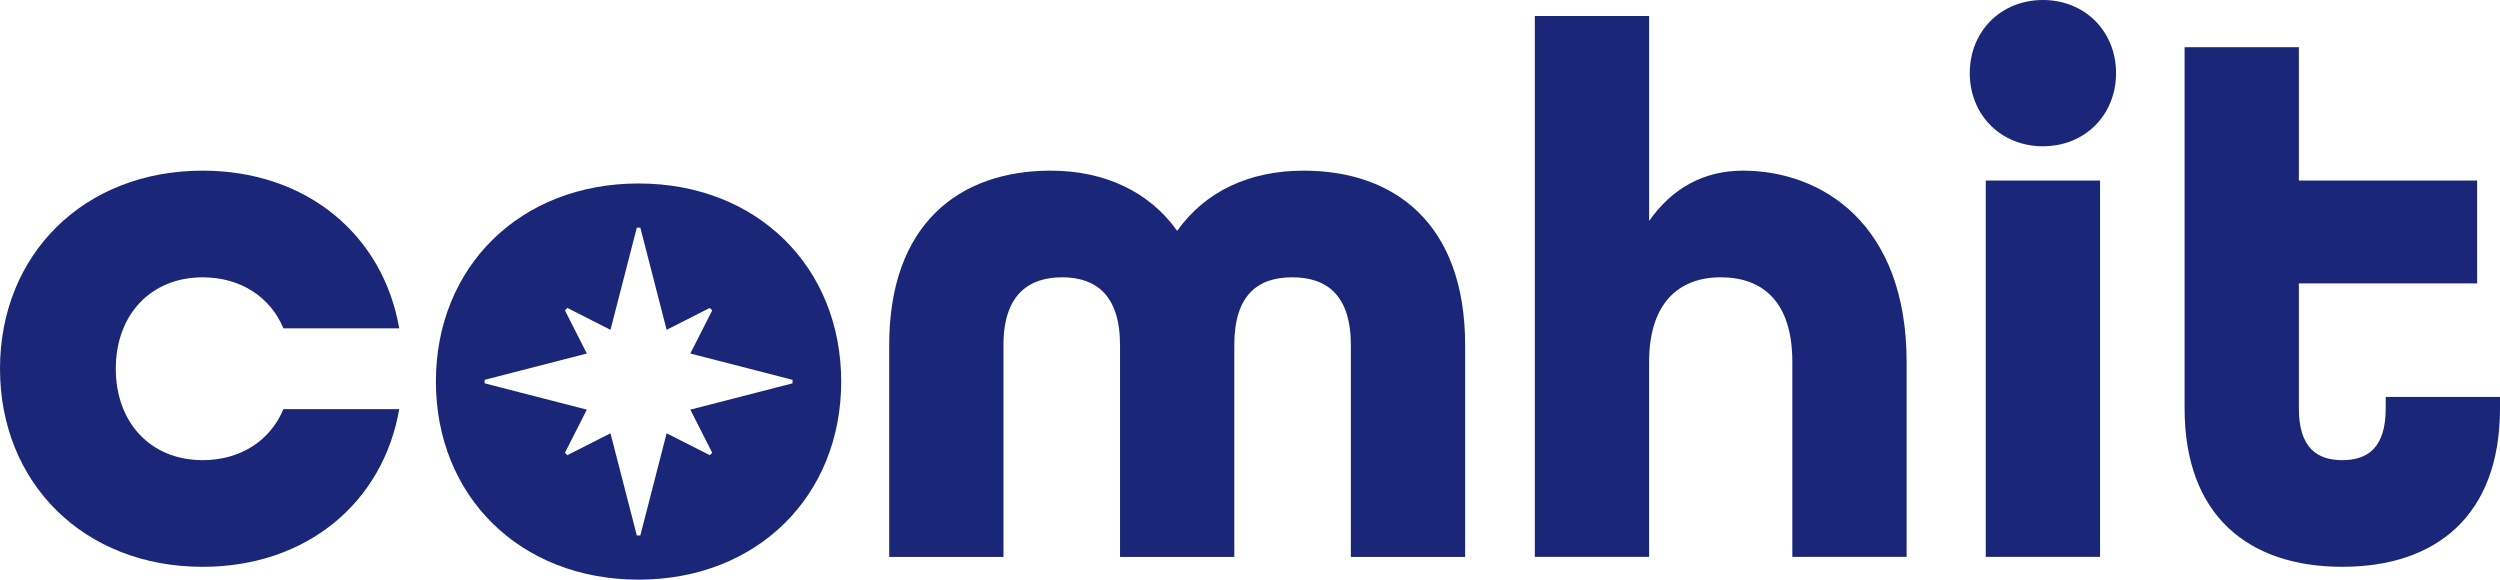 <?xml version="1.0" encoding="UTF-8"?>
<svg id="Layer_2" xmlns="http://www.w3.org/2000/svg" viewBox="0 0 920.56 213.43">
  <defs>
    <style>
      .cls-1 {
        fill: #1a2779;
      }
    </style>
  </defs>
  <g id="Layer_1-2" data-name="Layer_1">
    <g>
      <path class="cls-1" d="M0,135.77C0,93.7,30.86,62.84,74.62,62.84c38.43,0,66.48,23.84,72.38,58.07h-42.64c-4.77-11.5-15.71-18.79-29.74-18.79-19.08,0-31.98,13.75-31.98,33.66s12.9,33.66,31.98,33.66c14.03,0,24.97-7.29,29.74-18.79h42.64c-5.89,34.22-33.94,58.07-72.38,58.07C30.86,208.71,0,177.85,0,135.77Z"/>
      <path class="cls-1" d="M327.42,127.08c0-44.6,25.81-64.24,59.47-64.24,19.64,0,36.19,7.57,46.57,22.16,10.38-14.59,26.65-22.16,46.57-22.16,33.66,0,59.47,19.64,59.47,64.24v77.99h-42.08v-77.99c0-18.51-8.98-24.97-21.6-24.97s-21.32,6.45-21.32,24.97v77.99h-42.08v-77.99c0-18.51-8.98-24.97-21.32-24.97s-21.6,6.45-21.6,24.97v77.99h-42.08v-77.99Z"/>
      <path class="cls-1" d="M565.17,5.89h42.08v75.46c8.41-12.06,20.2-18.51,34.5-18.51,29.17,0,60.31,19.64,60.31,70.41v71.81h-42.08v-71.81c0-21.88-10.66-31.14-26.37-31.14s-26.37,9.82-26.37,31.14v71.81h-42.08V5.89Z"/>
      <path class="cls-1" d="M725.32,26.93c0-15.43,11.5-26.93,26.93-26.93s26.93,11.5,26.93,26.93-11.5,26.93-26.93,26.93-26.93-11.5-26.93-26.93ZM731.21,66.48h42.08v138.58h-42.08V66.48Z"/>
      <path class="cls-1" d="M804.42,150.36V17.39h42.08v49.09h65.64v37.87h-65.64v46.01c0,14.59,6.73,19.08,15.99,19.08s15.99-4.49,15.99-19.08v-4.21h42.08v4.21c0,39.55-23.56,58.35-58.07,58.35s-58.07-18.8-58.07-58.35Z"/>
      <path class="cls-1" d="M235.13,67.56c-43.76,0-74.62,30.86-74.62,72.94s30.86,72.94,74.62,72.94,74.62-30.86,74.62-72.94-30.86-72.94-74.62-72.94ZM291.82,139.86v1.29l-5.35,1.38-32.28,8.31,8.07,15.89-.9.88-15.89-8.06-8.31,32.27-1.38,5.35h-1.29l-1.38-5.35-8.32-32.27-15.89,8.06-.88-.88,8.06-15.89-32.27-8.31-5.35-1.38v-1.29l5.35-1.38,32.27-8.31-8.06-15.89.88-.9,15.89,8.07,8.32-32.28,1.38-5.35h1.29l1.38,5.35,8.31,32.28,15.89-8.07.9.9-8.07,15.89,32.28,8.31,5.35,1.38Z"/>
    </g>
  </g>
</svg>